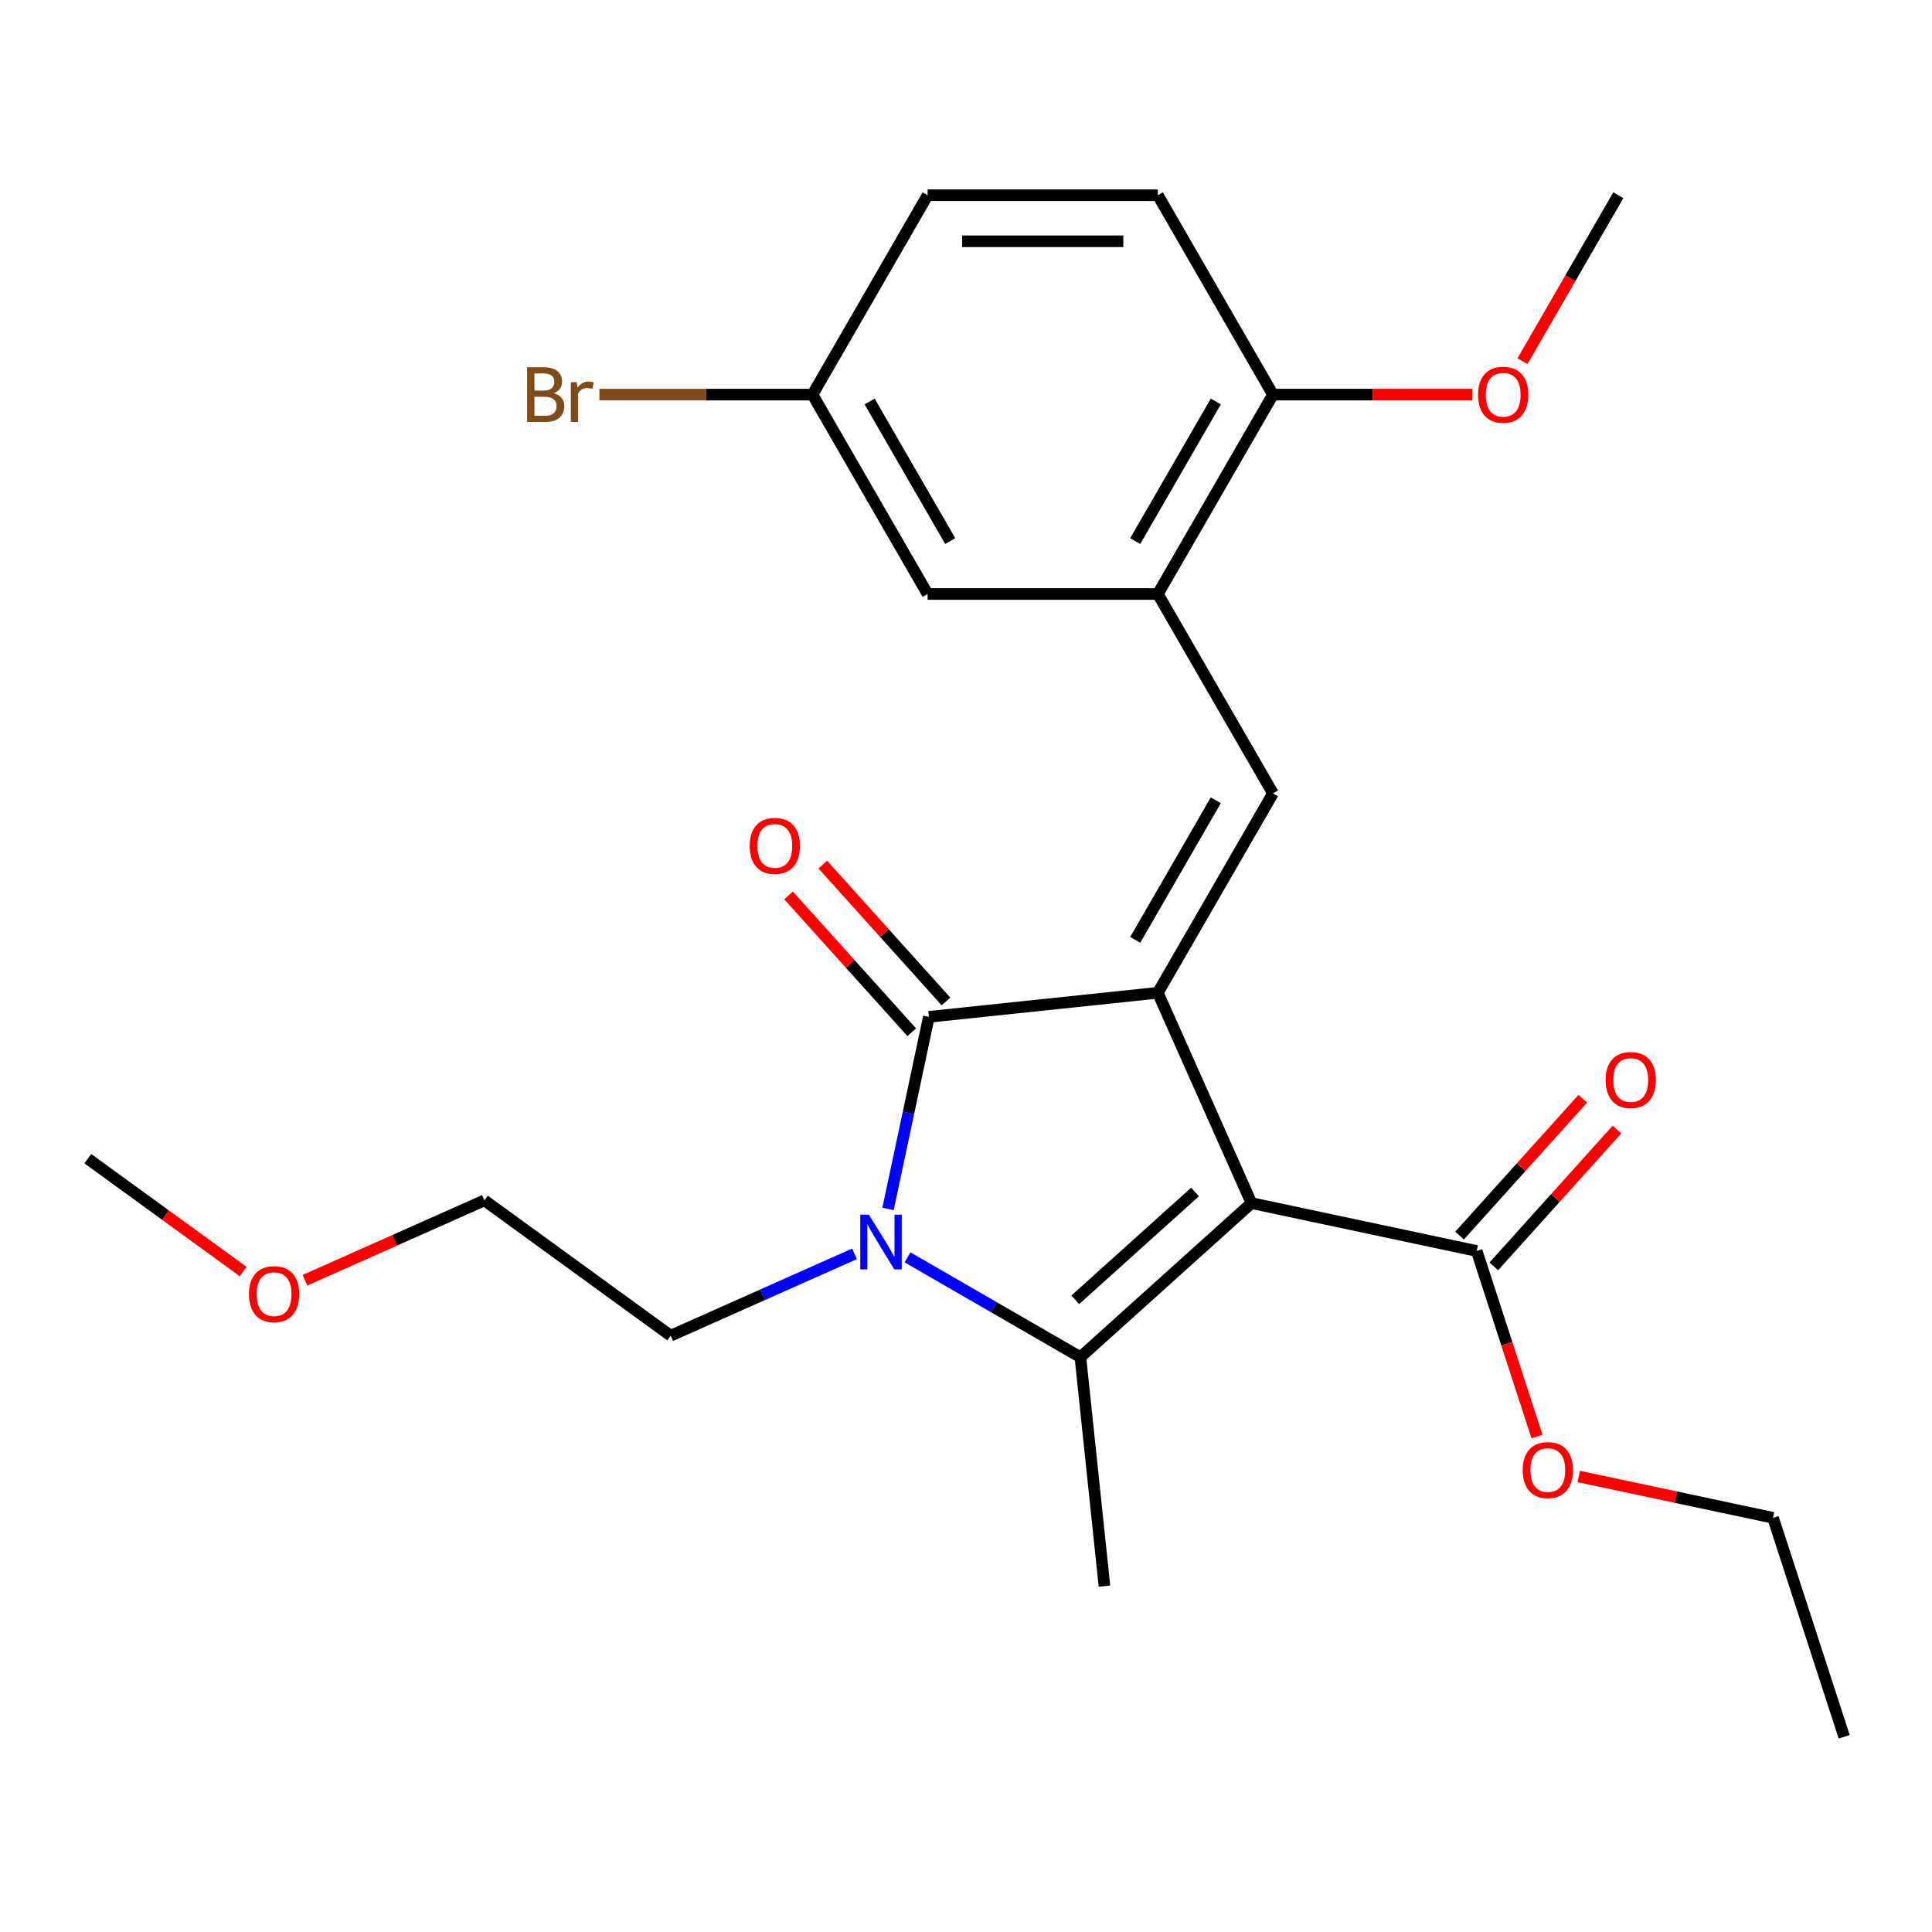 <?xml version='1.0' encoding='iso-8859-1'?>
<svg version='1.1' baseProfile='full'
              xmlns='http://www.w3.org/2000/svg'
                      xmlns:rdkit='http://www.rdkit.org/xml'
                      xmlns:xlink='http://www.w3.org/1999/xlink'
                  xml:space='preserve'
width='1000px' height='1000px' viewBox='0 0 1000 1000'>
<!-- END OF HEADER -->
<rect style='opacity:1.0;fill:#FFFFFF;stroke:none' width='1000' height='1000' x='0' y='0'> </rect>
<path class='bond-0' d='M 647.767,622.726 L 599.297,513.86' style='fill:none;fill-rule:evenodd;stroke:#000000;stroke-width:6px;stroke-linecap:butt;stroke-linejoin:miter;stroke-opacity:1' />
<path class='bond-1' d='M 647.767,622.726 L 559.207,702.465' style='fill:none;fill-rule:evenodd;stroke:#000000;stroke-width:6px;stroke-linecap:butt;stroke-linejoin:miter;stroke-opacity:1' />
<path class='bond-1' d='M 618.535,616.975 L 556.543,672.793' style='fill:none;fill-rule:evenodd;stroke:#000000;stroke-width:6px;stroke-linecap:butt;stroke-linejoin:miter;stroke-opacity:1' />
<path class='bond-5' d='M 647.767,622.726 L 764.331,647.503' style='fill:none;fill-rule:evenodd;stroke:#000000;stroke-width:6px;stroke-linecap:butt;stroke-linejoin:miter;stroke-opacity:1' />
<path class='bond-3' d='M 599.297,513.86 L 480.781,526.317' style='fill:none;fill-rule:evenodd;stroke:#000000;stroke-width:6px;stroke-linecap:butt;stroke-linejoin:miter;stroke-opacity:1' />
<path class='bond-4' d='M 599.297,513.86 L 658.881,410.658' style='fill:none;fill-rule:evenodd;stroke:#000000;stroke-width:6px;stroke-linecap:butt;stroke-linejoin:miter;stroke-opacity:1' />
<path class='bond-4' d='M 587.594,486.463 L 629.303,414.221' style='fill:none;fill-rule:evenodd;stroke:#000000;stroke-width:6px;stroke-linecap:butt;stroke-linejoin:miter;stroke-opacity:1' />
<path class='bond-2' d='M 559.207,702.465 L 514.466,676.634' style='fill:none;fill-rule:evenodd;stroke:#000000;stroke-width:6px;stroke-linecap:butt;stroke-linejoin:miter;stroke-opacity:1' />
<path class='bond-2' d='M 514.466,676.634 L 469.724,650.802' style='fill:none;fill-rule:evenodd;stroke:#0000FF;stroke-width:6px;stroke-linecap:butt;stroke-linejoin:miter;stroke-opacity:1' />
<path class='bond-14' d='M 559.207,702.465 L 571.664,820.981' style='fill:none;fill-rule:evenodd;stroke:#000000;stroke-width:6px;stroke-linecap:butt;stroke-linejoin:miter;stroke-opacity:1' />
<path class='bond-12' d='M 442.285,648.989 L 394.712,670.17' style='fill:none;fill-rule:evenodd;stroke:#0000FF;stroke-width:6px;stroke-linecap:butt;stroke-linejoin:miter;stroke-opacity:1' />
<path class='bond-12' d='M 394.712,670.17 L 347.139,691.351' style='fill:none;fill-rule:evenodd;stroke:#000000;stroke-width:6px;stroke-linecap:butt;stroke-linejoin:miter;stroke-opacity:1' />
<path class='bond-25' d='M 459.648,625.742 L 470.214,576.029' style='fill:none;fill-rule:evenodd;stroke:#0000FF;stroke-width:6px;stroke-linecap:butt;stroke-linejoin:miter;stroke-opacity:1' />
<path class='bond-25' d='M 470.214,576.029 L 480.781,526.317' style='fill:none;fill-rule:evenodd;stroke:#000000;stroke-width:6px;stroke-linecap:butt;stroke-linejoin:miter;stroke-opacity:1' />
<path class='bond-7' d='M 489.637,518.343 L 457.754,482.933' style='fill:none;fill-rule:evenodd;stroke:#000000;stroke-width:6px;stroke-linecap:butt;stroke-linejoin:miter;stroke-opacity:1' />
<path class='bond-7' d='M 457.754,482.933 L 425.87,447.523' style='fill:none;fill-rule:evenodd;stroke:#FF0000;stroke-width:6px;stroke-linecap:butt;stroke-linejoin:miter;stroke-opacity:1' />
<path class='bond-7' d='M 471.925,534.291 L 440.042,498.881' style='fill:none;fill-rule:evenodd;stroke:#000000;stroke-width:6px;stroke-linecap:butt;stroke-linejoin:miter;stroke-opacity:1' />
<path class='bond-7' d='M 440.042,498.881 L 408.158,463.471' style='fill:none;fill-rule:evenodd;stroke:#FF0000;stroke-width:6px;stroke-linecap:butt;stroke-linejoin:miter;stroke-opacity:1' />
<path class='bond-6' d='M 658.881,410.658 L 599.297,307.455' style='fill:none;fill-rule:evenodd;stroke:#000000;stroke-width:6px;stroke-linecap:butt;stroke-linejoin:miter;stroke-opacity:1' />
<path class='bond-10' d='M 773.187,655.477 L 805.07,620.067' style='fill:none;fill-rule:evenodd;stroke:#000000;stroke-width:6px;stroke-linecap:butt;stroke-linejoin:miter;stroke-opacity:1' />
<path class='bond-10' d='M 805.07,620.067 L 836.954,584.656' style='fill:none;fill-rule:evenodd;stroke:#FF0000;stroke-width:6px;stroke-linecap:butt;stroke-linejoin:miter;stroke-opacity:1' />
<path class='bond-10' d='M 755.475,639.529 L 787.359,604.119' style='fill:none;fill-rule:evenodd;stroke:#000000;stroke-width:6px;stroke-linecap:butt;stroke-linejoin:miter;stroke-opacity:1' />
<path class='bond-10' d='M 787.359,604.119 L 819.242,568.709' style='fill:none;fill-rule:evenodd;stroke:#FF0000;stroke-width:6px;stroke-linecap:butt;stroke-linejoin:miter;stroke-opacity:1' />
<path class='bond-15' d='M 764.331,647.503 L 779.933,695.521' style='fill:none;fill-rule:evenodd;stroke:#000000;stroke-width:6px;stroke-linecap:butt;stroke-linejoin:miter;stroke-opacity:1' />
<path class='bond-15' d='M 779.933,695.521 L 795.535,743.539' style='fill:none;fill-rule:evenodd;stroke:#FF0000;stroke-width:6px;stroke-linecap:butt;stroke-linejoin:miter;stroke-opacity:1' />
<path class='bond-8' d='M 599.297,307.455 L 658.881,204.252' style='fill:none;fill-rule:evenodd;stroke:#000000;stroke-width:6px;stroke-linecap:butt;stroke-linejoin:miter;stroke-opacity:1' />
<path class='bond-8' d='M 587.594,280.057 L 629.303,207.815' style='fill:none;fill-rule:evenodd;stroke:#000000;stroke-width:6px;stroke-linecap:butt;stroke-linejoin:miter;stroke-opacity:1' />
<path class='bond-9' d='M 599.297,307.455 L 480.128,307.455' style='fill:none;fill-rule:evenodd;stroke:#000000;stroke-width:6px;stroke-linecap:butt;stroke-linejoin:miter;stroke-opacity:1' />
<path class='bond-11' d='M 658.881,204.252 L 599.297,101.049' style='fill:none;fill-rule:evenodd;stroke:#000000;stroke-width:6px;stroke-linecap:butt;stroke-linejoin:miter;stroke-opacity:1' />
<path class='bond-18' d='M 658.881,204.252 L 710.475,204.252' style='fill:none;fill-rule:evenodd;stroke:#000000;stroke-width:6px;stroke-linecap:butt;stroke-linejoin:miter;stroke-opacity:1' />
<path class='bond-18' d='M 710.475,204.252 L 762.07,204.252' style='fill:none;fill-rule:evenodd;stroke:#FF0000;stroke-width:6px;stroke-linecap:butt;stroke-linejoin:miter;stroke-opacity:1' />
<path class='bond-13' d='M 480.128,307.455 L 420.544,204.252' style='fill:none;fill-rule:evenodd;stroke:#000000;stroke-width:6px;stroke-linecap:butt;stroke-linejoin:miter;stroke-opacity:1' />
<path class='bond-13' d='M 491.831,280.057 L 450.122,207.815' style='fill:none;fill-rule:evenodd;stroke:#000000;stroke-width:6px;stroke-linecap:butt;stroke-linejoin:miter;stroke-opacity:1' />
<path class='bond-26' d='M 599.297,101.049 L 480.128,101.049' style='fill:none;fill-rule:evenodd;stroke:#000000;stroke-width:6px;stroke-linecap:butt;stroke-linejoin:miter;stroke-opacity:1' />
<path class='bond-26' d='M 581.421,124.883 L 498.003,124.883' style='fill:none;fill-rule:evenodd;stroke:#000000;stroke-width:6px;stroke-linecap:butt;stroke-linejoin:miter;stroke-opacity:1' />
<path class='bond-20' d='M 347.139,691.351 L 250.73,621.306' style='fill:none;fill-rule:evenodd;stroke:#000000;stroke-width:6px;stroke-linecap:butt;stroke-linejoin:miter;stroke-opacity:1' />
<path class='bond-16' d='M 420.544,204.252 L 480.128,101.049' style='fill:none;fill-rule:evenodd;stroke:#000000;stroke-width:6px;stroke-linecap:butt;stroke-linejoin:miter;stroke-opacity:1' />
<path class='bond-17' d='M 420.544,204.252 L 365.399,204.252' style='fill:none;fill-rule:evenodd;stroke:#000000;stroke-width:6px;stroke-linecap:butt;stroke-linejoin:miter;stroke-opacity:1' />
<path class='bond-17' d='M 365.399,204.252 L 310.255,204.252' style='fill:none;fill-rule:evenodd;stroke:#7F4C19;stroke-width:6px;stroke-linecap:butt;stroke-linejoin:miter;stroke-opacity:1' />
<path class='bond-21' d='M 817.135,764.235 L 867.428,774.925' style='fill:none;fill-rule:evenodd;stroke:#FF0000;stroke-width:6px;stroke-linecap:butt;stroke-linejoin:miter;stroke-opacity:1' />
<path class='bond-21' d='M 867.428,774.925 L 917.72,785.615' style='fill:none;fill-rule:evenodd;stroke:#000000;stroke-width:6px;stroke-linecap:butt;stroke-linejoin:miter;stroke-opacity:1' />
<path class='bond-22' d='M 788.037,186.953 L 812.835,144.001' style='fill:none;fill-rule:evenodd;stroke:#FF0000;stroke-width:6px;stroke-linecap:butt;stroke-linejoin:miter;stroke-opacity:1' />
<path class='bond-22' d='M 812.835,144.001 L 837.633,101.049' style='fill:none;fill-rule:evenodd;stroke:#000000;stroke-width:6px;stroke-linecap:butt;stroke-linejoin:miter;stroke-opacity:1' />
<path class='bond-19' d='M 157.843,662.662 L 204.286,641.984' style='fill:none;fill-rule:evenodd;stroke:#FF0000;stroke-width:6px;stroke-linecap:butt;stroke-linejoin:miter;stroke-opacity:1' />
<path class='bond-19' d='M 204.286,641.984 L 250.73,621.306' style='fill:none;fill-rule:evenodd;stroke:#000000;stroke-width:6px;stroke-linecap:butt;stroke-linejoin:miter;stroke-opacity:1' />
<path class='bond-23' d='M 125.885,658.167 L 85.67,628.949' style='fill:none;fill-rule:evenodd;stroke:#FF0000;stroke-width:6px;stroke-linecap:butt;stroke-linejoin:miter;stroke-opacity:1' />
<path class='bond-23' d='M 85.67,628.949 L 45.455,599.731' style='fill:none;fill-rule:evenodd;stroke:#000000;stroke-width:6px;stroke-linecap:butt;stroke-linejoin:miter;stroke-opacity:1' />
<path class='bond-24' d='M 917.72,785.615 L 954.545,898.951' style='fill:none;fill-rule:evenodd;stroke:#000000;stroke-width:6px;stroke-linecap:butt;stroke-linejoin:miter;stroke-opacity:1' />
<path  class='atom-3' d='M 449.745 628.721
L 459.025 643.721
Q 459.945 645.201, 461.425 647.881
Q 462.905 650.561, 462.985 650.721
L 462.985 628.721
L 466.745 628.721
L 466.745 657.041
L 462.865 657.041
L 452.905 640.641
Q 451.745 638.721, 450.505 636.521
Q 449.305 634.321, 448.945 633.641
L 448.945 657.041
L 445.265 657.041
L 445.265 628.721
L 449.745 628.721
' fill='#0000FF'/>
<path  class='atom-8' d='M 388.042 437.838
Q 388.042 431.038, 391.402 427.238
Q 394.762 423.438, 401.042 423.438
Q 407.322 423.438, 410.682 427.238
Q 414.042 431.038, 414.042 437.838
Q 414.042 444.718, 410.642 448.638
Q 407.242 452.518, 401.042 452.518
Q 394.802 452.518, 391.402 448.638
Q 388.042 444.758, 388.042 437.838
M 401.042 449.318
Q 405.362 449.318, 407.682 446.438
Q 410.042 443.518, 410.042 437.838
Q 410.042 432.278, 407.682 429.478
Q 405.362 426.638, 401.042 426.638
Q 396.722 426.638, 394.362 429.438
Q 392.042 432.238, 392.042 437.838
Q 392.042 443.558, 394.362 446.438
Q 396.722 449.318, 401.042 449.318
' fill='#FF0000'/>
<path  class='atom-11' d='M 831.07 559.023
Q 831.07 552.223, 834.43 548.423
Q 837.79 544.623, 844.07 544.623
Q 850.35 544.623, 853.71 548.423
Q 857.07 552.223, 857.07 559.023
Q 857.07 565.903, 853.67 569.823
Q 850.27 573.703, 844.07 573.703
Q 837.83 573.703, 834.43 569.823
Q 831.07 565.943, 831.07 559.023
M 844.07 570.503
Q 848.39 570.503, 850.71 567.623
Q 853.07 564.703, 853.07 559.023
Q 853.07 553.463, 850.71 550.663
Q 848.39 547.823, 844.07 547.823
Q 839.75 547.823, 837.39 550.623
Q 835.07 553.423, 835.07 559.023
Q 835.07 564.743, 837.39 567.623
Q 839.75 570.503, 844.07 570.503
' fill='#FF0000'/>
<path  class='atom-16' d='M 788.156 760.919
Q 788.156 754.119, 791.516 750.319
Q 794.876 746.519, 801.156 746.519
Q 807.436 746.519, 810.796 750.319
Q 814.156 754.119, 814.156 760.919
Q 814.156 767.799, 810.756 771.719
Q 807.356 775.599, 801.156 775.599
Q 794.916 775.599, 791.516 771.719
Q 788.156 767.839, 788.156 760.919
M 801.156 772.399
Q 805.476 772.399, 807.796 769.519
Q 810.156 766.599, 810.156 760.919
Q 810.156 755.359, 807.796 752.559
Q 805.476 749.719, 801.156 749.719
Q 796.836 749.719, 794.476 752.519
Q 792.156 755.319, 792.156 760.919
Q 792.156 766.639, 794.476 769.519
Q 796.836 772.399, 801.156 772.399
' fill='#FF0000'/>
<path  class='atom-18' d='M 286.596 203.532
Q 289.316 204.292, 290.676 205.972
Q 292.076 207.612, 292.076 210.052
Q 292.076 213.972, 289.556 216.212
Q 287.076 218.412, 282.356 218.412
L 272.836 218.412
L 272.836 190.092
L 281.196 190.092
Q 286.036 190.092, 288.476 192.052
Q 290.916 194.012, 290.916 197.612
Q 290.916 201.892, 286.596 203.532
M 276.636 193.292
L 276.636 202.172
L 281.196 202.172
Q 283.996 202.172, 285.436 201.052
Q 286.916 199.892, 286.916 197.612
Q 286.916 193.292, 281.196 193.292
L 276.636 193.292
M 282.356 215.212
Q 285.116 215.212, 286.596 213.892
Q 288.076 212.572, 288.076 210.052
Q 288.076 207.732, 286.436 206.572
Q 284.836 205.372, 281.756 205.372
L 276.636 205.372
L 276.636 215.212
L 282.356 215.212
' fill='#7F4C19'/>
<path  class='atom-18' d='M 298.516 197.852
L 298.956 200.692
Q 301.116 197.492, 304.636 197.492
Q 305.756 197.492, 307.276 197.892
L 306.676 201.252
Q 304.956 200.852, 303.996 200.852
Q 302.316 200.852, 301.196 201.532
Q 300.116 202.172, 299.236 203.732
L 299.236 218.412
L 295.476 218.412
L 295.476 197.852
L 298.516 197.852
' fill='#7F4C19'/>
<path  class='atom-19' d='M 765.049 204.332
Q 765.049 197.532, 768.409 193.732
Q 771.769 189.932, 778.049 189.932
Q 784.329 189.932, 787.689 193.732
Q 791.049 197.532, 791.049 204.332
Q 791.049 211.212, 787.649 215.132
Q 784.249 219.012, 778.049 219.012
Q 771.809 219.012, 768.409 215.132
Q 765.049 211.252, 765.049 204.332
M 778.049 215.812
Q 782.369 215.812, 784.689 212.932
Q 787.049 210.012, 787.049 204.332
Q 787.049 198.772, 784.689 195.972
Q 782.369 193.132, 778.049 193.132
Q 773.729 193.132, 771.369 195.932
Q 769.049 198.732, 769.049 204.332
Q 769.049 210.052, 771.369 212.932
Q 773.729 215.812, 778.049 215.812
' fill='#FF0000'/>
<path  class='atom-20' d='M 128.864 669.856
Q 128.864 663.056, 132.224 659.256
Q 135.584 655.456, 141.864 655.456
Q 148.144 655.456, 151.504 659.256
Q 154.864 663.056, 154.864 669.856
Q 154.864 676.736, 151.464 680.656
Q 148.064 684.536, 141.864 684.536
Q 135.624 684.536, 132.224 680.656
Q 128.864 676.776, 128.864 669.856
M 141.864 681.336
Q 146.184 681.336, 148.504 678.456
Q 150.864 675.536, 150.864 669.856
Q 150.864 664.296, 148.504 661.496
Q 146.184 658.656, 141.864 658.656
Q 137.544 658.656, 135.184 661.456
Q 132.864 664.256, 132.864 669.856
Q 132.864 675.576, 135.184 678.456
Q 137.544 681.336, 141.864 681.336
' fill='#FF0000'/>
</svg>
